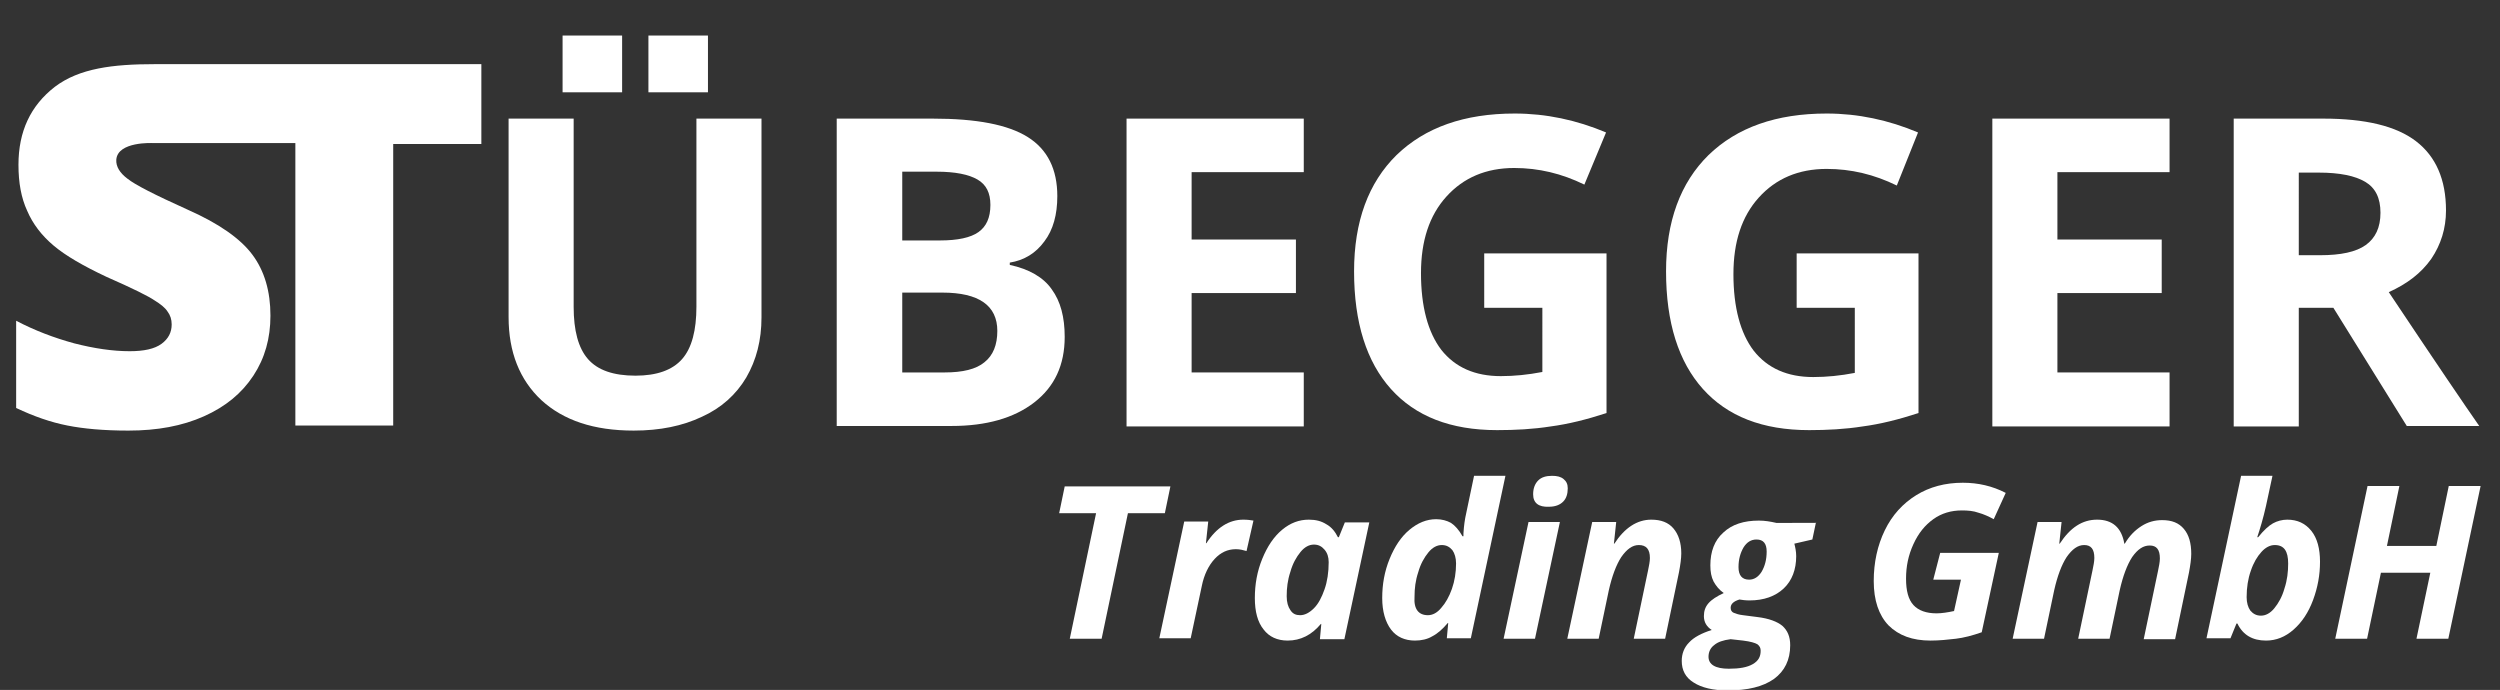 <?xml version="1.0" encoding="utf-8"?>
<!-- Generator: Adobe Illustrator 18.1.0, SVG Export Plug-In . SVG Version: 6.00 Build 0)  -->
<!DOCTYPE svg PUBLIC "-//W3C//DTD SVG 1.1//EN" "http://www.w3.org/Graphics/SVG/1.1/DTD/svg11.dtd">
<svg version="1.1" id="Ebene_1" xmlns="http://www.w3.org/2000/svg" xmlns:xlink="http://www.w3.org/1999/xlink" x="0px" y="0px"
	 width="541.7px" height="149.5px" viewBox="0 0 541.7 149.5" style="enable-background:new 0 0 541.7 149.5;" xml:space="preserve"
	>
<rect x="0" y="0" width="541.7" height="149.5" fill="#333333" stroke="none"/>
<g>
	<g>
		<path style="fill:#FFFFFF;" d="M165,25.7v43.1c0,4.9-1.1,9.2-3.3,13c-2.2,3.7-5.4,6.6-9.6,8.5c-4.2,2-9.1,3-14.8,3
			c-8.6,0-15.2-2.2-20-6.6c-4.7-4.4-7.1-10.4-7.1-18v-43h14.1v40.8c0,5.1,1,8.9,3.1,11.3c2.1,2.4,5.5,3.6,10.3,3.6
			c4.6,0,8-1.2,10.1-3.6c2.1-2.4,3.1-6.2,3.1-11.4V25.7H165z"/>
		<path style="fill:#FFFFFF;" d="M195.5,63.3v17.4h9.2c3.9,0,6.8-0.7,8.6-2.2c1.9-1.5,2.8-3.8,2.8-6.8c0-5.5-4-8.3-11.9-8.3H195.5z
			 M195.5,52.1h8.2c3.8,0,6.6-0.6,8.3-1.8c1.7-1.2,2.6-3.1,2.6-5.9c0-2.6-0.9-4.4-2.8-5.5c-1.9-1.1-4.8-1.7-8.9-1.7h-7.4V52.1z
			 M181.4,25.7h20.7c9.5,0,16.3,1.3,20.6,4c4.3,2.7,6.4,7,6.4,12.8c0,4-0.9,7.3-2.8,9.8c-1.9,2.6-4.4,4.1-7.5,4.6v0.5
			c4.2,0.9,7.3,2.7,9.1,5.3c1.9,2.6,2.8,6,2.8,10.3c0,6.1-2.2,10.8-6.6,14.2c-4.4,3.4-10.4,5.1-17.9,5.1h-24.9V25.7z"/>
	</g>
	<polygon style="fill:#FFFFFF;" points="282.5,92.4 244.1,92.4 244.1,25.7 282.5,25.7 282.5,37.3 258.2,37.3 258.2,51.9 280.8,51.9 
		280.8,63.5 258.2,63.5 258.2,80.7 282.5,80.7 	"/>
	<g>
		<path style="fill:#FFFFFF;" d="M321.7,54.9h26.4v34.6c-4.3,1.4-8.3,2.4-12.1,2.9c-3.8,0.6-7.7,0.8-11.6,0.8c-10.1,0-17.7-3-23-8.9
			c-5.3-5.9-8-14.4-8-25.5c0-10.8,3.1-19.2,9.2-25.2c6.2-6,14.7-9,25.6-9c6.8,0,13.4,1.4,19.8,4.1l-4.7,11.3
			c-4.9-2.4-9.9-3.6-15.2-3.6c-6.1,0-11,2.1-14.7,6.2c-3.7,4.1-5.5,9.6-5.5,16.6c0,7.2,1.5,12.8,4.4,16.6c3,3.8,7.3,5.7,12.9,5.7
			c2.9,0,5.9-0.3,9-0.9V66.7h-12.6V54.9z"/>
		<path style="fill:#FFFFFF;" d="M389.3,54.9h26.4v34.6c-4.3,1.4-8.3,2.4-12.1,2.9c-3.8,0.6-7.7,0.8-11.6,0.8c-10.1,0-17.7-3-23-8.9
			c-5.3-5.9-8-14.4-8-25.5c0-10.8,3.1-19.2,9.2-25.2c6.2-6,14.7-9,25.6-9c6.8,0,13.4,1.4,19.8,4.1L411,40.2
			c-4.9-2.4-9.9-3.6-15.2-3.6c-6.1,0-11,2.1-14.7,6.2c-3.7,4.1-5.5,9.6-5.5,16.6c0,7.2,1.5,12.8,4.4,16.6c3,3.8,7.3,5.7,12.9,5.7
			c2.9,0,5.9-0.3,9-0.9V66.7h-12.6V54.9z"/>
	</g>
	<polygon style="fill:#FFFFFF;" points="470.1,92.4 431.7,92.4 431.7,25.7 470.1,25.7 470.1,37.3 445.8,37.3 445.8,51.9 468.4,51.9 
		468.4,63.5 445.8,63.5 445.8,80.7 470.1,80.7 	"/>
	<g>
		<path style="fill:#FFFFFF;" d="M498.1,55.3h4.6c4.5,0,7.8-0.7,9.9-2.2c2.1-1.5,3.2-3.8,3.2-7c0-3.2-1.1-5.4-3.3-6.7
			c-2.2-1.3-5.5-2-10.1-2h-4.3V55.3z M498.1,66.8v25.6H484V25.7h19.4c9.1,0,15.8,1.6,20.1,4.9c4.3,3.3,6.5,8.3,6.5,15
			c0,3.9-1.1,7.4-3.2,10.5c-2.2,3.1-5.2,5.4-9.2,7.2c10,15,16.6,24.7,19.6,29h-15.7l-15.9-25.6H498.1z"/>
	</g>
	<rect x="121.9" y="7.7" style="fill:#FFFFFF;" width="12.9" height="12.3"/>
	<rect x="140.5" y="7.7" style="fill:#FFFFFF;" width="12.9" height="12.3"/>
	<g>
		<path style="fill:#FFFFFF;" d="M33.6,13.9c-9.2,0-16.4,0.9-21.7,4.9C6.6,22.9,4,28.5,4,35.7c0,3.9,0.6,7.2,1.9,10
			c1.2,2.8,3.1,5.3,5.7,7.5c2.6,2.2,6.4,4.4,11.5,6.8c5.7,2.5,9.1,4.2,10.4,5.1c1.3,0.8,2.3,1.6,2.8,2.4c0.6,0.8,0.9,1.7,0.9,2.8
			c0,1.7-0.7,3.1-2.2,4.2c-1.5,1.1-3.8,1.6-6.9,1.6c-3.7,0-7.7-0.6-12-1.7c-4.4-1.2-8.6-2.8-12.6-4.9v18.9c3.8,1.8,7.5,3.1,11.1,3.8
			c3.5,0.7,7.9,1.1,13.2,1.1c6.3,0,11.7-1,16.4-3.1c4.7-2.1,8.2-5,10.7-8.8c2.5-3.8,3.7-8.1,3.7-13c0-5.3-1.3-9.7-3.9-13.2
			c-2.6-3.5-7.3-6.8-14.1-9.8c-7.1-3.2-11.4-5.4-13-6.7c-1.6-1.2-2.5-2.6-2.4-4.1c0.3-4,7.9-3.6,7.9-3.6l30.9,0v61.2h21.2V31.2h19.1
			V13.9H33.6z"/>
	</g>
	<g>
		<path style="fill:#FFFFFF;" d="M238.7,138.4h-6.9l5.7-27.2h-8l1.2-5.8h22.9l-1.2,5.8h-8L238.7,138.4z"/>
		<path style="fill:#FFFFFF;" d="M269.4,112.6c0.9,0,1.6,0.1,2.2,0.2l-1.5,6.6c-0.7-0.2-1.4-0.4-2.3-0.4c-1.8,0-3.3,0.7-4.6,2.1
			c-1.3,1.4-2.3,3.4-2.8,5.9l-2.4,11.3h-6.8l5.4-25.3h5.2l-0.5,4.7h0.1C263.6,114.3,266.3,112.6,269.4,112.6z"/>
		<path style="fill:#FFFFFF;" d="M279,138.8c-2.2,0-4-0.8-5.2-2.4c-1.3-1.6-1.9-3.9-1.9-6.8c0-3,0.5-5.8,1.6-8.5s2.5-4.8,4.3-6.3
			c1.8-1.5,3.7-2.2,5.8-2.2c1.5,0,2.7,0.3,3.8,1c1.1,0.6,1.9,1.6,2.5,2.8h0.2l1.3-3.2h5.3l-5.4,25.3H286l0.3-3.3h-0.1
			C284.2,137.6,281.8,138.8,279,138.8z M281.7,133.3c1,0,2-0.5,3-1.5c1-1,1.7-2.4,2.3-4.1c0.6-1.7,0.9-3.7,0.9-5.9
			c0-1.1-0.3-2-0.9-2.7c-0.6-0.7-1.3-1.1-2.3-1.1c-1,0-2,0.5-2.9,1.6c-0.9,1.1-1.7,2.5-2.2,4.3c-0.6,1.8-0.8,3.5-0.8,5.3
			c0,1.3,0.3,2.3,0.8,3C280.1,133,280.8,133.3,281.7,133.3z"/>
		<path style="fill:#FFFFFF;" d="M306.6,138.8c-2.2,0-4-0.8-5.2-2.4s-1.9-3.9-1.9-6.8c0-3,0.5-5.8,1.6-8.5c1.1-2.7,2.5-4.8,4.3-6.3
			c1.8-1.5,3.7-2.3,5.8-2.3c1.2,0,2.3,0.3,3.2,0.8c0.9,0.6,1.7,1.5,2.5,2.9h0.2l0-0.6c0.1-1.7,0.3-3.1,0.6-4.4l1.7-8.1h6.8
			l-7.5,35.2h-5.2l0.3-3.3h-0.1c-1.1,1.3-2.2,2.3-3.4,2.9C309.3,138.5,308,138.8,306.6,138.8z M309.4,133.3c1,0,2-0.5,2.9-1.6
			c0.9-1,1.7-2.4,2.3-4.1c0.6-1.7,0.9-3.6,0.9-5.5c0-1.2-0.3-2.2-0.8-2.9c-0.6-0.7-1.3-1.1-2.3-1.1c-1,0-2,0.5-2.9,1.6
			c-0.9,1.1-1.7,2.5-2.2,4.3c-0.6,1.8-0.8,3.5-0.8,5.3C306.3,132,307.4,133.3,309.4,133.3z"/>
		<path style="fill:#FFFFFF;" d="M332.6,138.4h-6.8l5.4-25.3h6.8L332.6,138.4z M332.2,107.1c0-1.3,0.4-2.3,1.1-3c0.7-0.7,1.7-1,3-1
			c1.1,0,1.9,0.2,2.5,0.7c0.6,0.5,0.9,1.1,0.9,2c0,1.2-0.3,2.2-1,2.9c-0.7,0.7-1.7,1.1-3.1,1.1C333.4,109.9,332.2,109,332.2,107.1z"
			/>
		<path style="fill:#FFFFFF;" d="M360.8,138.4H354l3.1-14.8c0.2-1,0.4-1.9,0.4-2.7c0-1.9-0.8-2.8-2.4-2.8c-1.4,0-2.6,0.9-3.8,2.6
			c-1.1,1.7-2,4.1-2.7,7.2l-2.2,10.5h-6.8l5.4-25.3h5.2l-0.5,4.7h0.1c2.2-3.4,4.9-5.2,8-5.2c2.1,0,3.7,0.6,4.8,1.9
			c1.1,1.3,1.7,3.1,1.7,5.4c0,1.1-0.2,2.5-0.5,4.1L360.8,138.4z"/>
		<path style="fill:#FFFFFF;" d="M393.5,113.1l-0.8,3.8l-3.9,0.9c0.2,0.8,0.4,1.7,0.4,2.7c0,2.9-0.9,5.3-2.7,7
			c-1.8,1.7-4.3,2.6-7.4,2.6c-0.9,0-1.6-0.1-2.2-0.2c-1.3,0.4-1.9,1-1.9,1.8c0,0.5,0.2,0.9,0.7,1.1c0.5,0.2,1.1,0.4,2,0.5l3.1,0.4
			c2.5,0.3,4.3,1,5.4,1.9c1.1,1,1.7,2.3,1.7,4.2c0,3.2-1.2,5.6-3.5,7.3c-2.4,1.7-5.7,2.5-10.1,2.5c-3.1,0-5.6-0.6-7.3-1.7
			c-1.8-1.1-2.6-2.7-2.6-4.7c0-1.5,0.5-2.9,1.6-4c1-1.1,2.7-2,4.9-2.7c-1.1-0.7-1.7-1.7-1.7-3c0-1.1,0.3-2,1-2.8s1.8-1.5,3.3-2.2
			c-1-0.7-1.7-1.6-2.2-2.5c-0.5-1-0.7-2.1-0.7-3.5c0-3,0.9-5.4,2.8-7.1c1.9-1.8,4.5-2.6,7.7-2.6c1.3,0,2.5,0.2,3.8,0.5H393.5z
			 M375,138.5c-1.6,0.2-2.8,0.6-3.6,1.3c-0.8,0.6-1.2,1.5-1.2,2.5c0,1.7,1.5,2.6,4.4,2.6c2.3,0,4-0.3,5.2-1c1.2-0.7,1.7-1.6,1.7-2.9
			c0-0.6-0.2-1-0.7-1.4c-0.5-0.3-1.5-0.6-3.1-0.8L375,138.5z M380.6,116.9c-1.2,0-2.1,0.6-2.8,1.7c-0.7,1.2-1.1,2.6-1.1,4.3
			c0,1.8,0.8,2.7,2.3,2.7c1.1,0,2-0.6,2.7-1.7c0.7-1.2,1.1-2.6,1.1-4.4C382.8,117.8,382.1,116.9,380.6,116.9z"/>
		<path style="fill:#FFFFFF;" d="M420.4,119.8h12.7l-3.7,17.2c-2,0.7-3.9,1.2-5.6,1.4c-1.7,0.2-3.6,0.4-5.5,0.4
			c-3.9,0-6.9-1.1-9.1-3.3c-2.1-2.2-3.2-5.4-3.2-9.6c0-4,0.8-7.7,2.4-11c1.6-3.3,3.9-5.8,6.8-7.6c2.9-1.8,6.3-2.7,10.1-2.7
			c3.3,0,6.4,0.7,9.3,2.2l-2.6,5.7c-1.1-0.6-2.2-1.1-3.3-1.4c-1.1-0.4-2.3-0.5-3.6-0.5c-2.3,0-4.4,0.6-6.2,1.9
			c-1.8,1.3-3.2,3-4.3,5.4s-1.6,4.8-1.6,7.5c0,2.6,0.5,4.5,1.6,5.7c1.1,1.2,2.8,1.8,5,1.8c1.1,0,2.4-0.2,3.8-0.5l1.5-6.8h-6
			L420.4,119.8z"/>
		<path style="fill:#FFFFFF;" d="M454.4,112.6c3.3,0,5.3,1.7,5.9,5.2h0.1c1-1.7,2.2-2.9,3.6-3.8c1.4-0.9,2.9-1.3,4.5-1.3
			c2.1,0,3.6,0.6,4.7,1.9c1.1,1.3,1.6,3.1,1.6,5.4c0,1.1-0.2,2.5-0.5,4.1l-3,14.4h-6.8l3.1-14.8c0.2-1,0.4-1.9,0.4-2.7
			c0-1.9-0.7-2.8-2.2-2.8c-1.4,0-2.6,0.8-3.8,2.5c-1.1,1.7-2,4.1-2.7,7.2l-2.2,10.5h-6.8l3.1-14.8c0.2-1,0.4-1.9,0.4-2.7
			c0-1.9-0.7-2.8-2.2-2.8c-1.4,0-2.6,0.9-3.8,2.6c-1.1,1.7-2,4.1-2.7,7.2l-2.2,10.5h-6.8l5.4-25.3h5.2l-0.5,4.7h0.1
			C448.6,114.3,451.2,112.6,454.4,112.6z"/>
		<path style="fill:#FFFFFF;" d="M495.6,112.6c2.2,0,3.9,0.8,5.2,2.4c1.3,1.6,1.9,3.9,1.9,6.7c0,2.9-0.5,5.6-1.5,8.3
			c-1,2.7-2.4,4.8-4.2,6.4c-1.8,1.6-3.8,2.4-6,2.4c-2.9,0-5-1.2-6.2-3.7h-0.2l-1.3,3.2h-5.2l7.5-35.2h6.8l-1.4,6.5
			c-0.6,2.7-1.3,5-1.9,6.8h0.2c1.2-1.5,2.3-2.5,3.2-3C493.4,112.9,494.5,112.6,495.6,112.6z M492.9,118.1c-1,0-2,0.5-2.9,1.5
			c-0.9,1-1.7,2.3-2.3,4.1c-0.6,1.7-0.9,3.6-0.9,5.7c0,1.2,0.3,2.2,0.8,2.9c0.6,0.7,1.3,1.1,2.3,1.1c1,0,2-0.5,2.9-1.6
			s1.7-2.5,2.2-4.3c0.6-1.8,0.8-3.6,0.8-5.4C495.8,119.4,494.9,118.1,492.9,118.1z"/>
		<path style="fill:#FFFFFF;" d="M530.5,138.4h-6.9l3-14.3h-10.7l-3,14.3H506l7-33.1h6.9l-2.7,13h10.7l2.7-13h6.9L530.5,138.4z"/>
	</g>
</g>
</svg>
